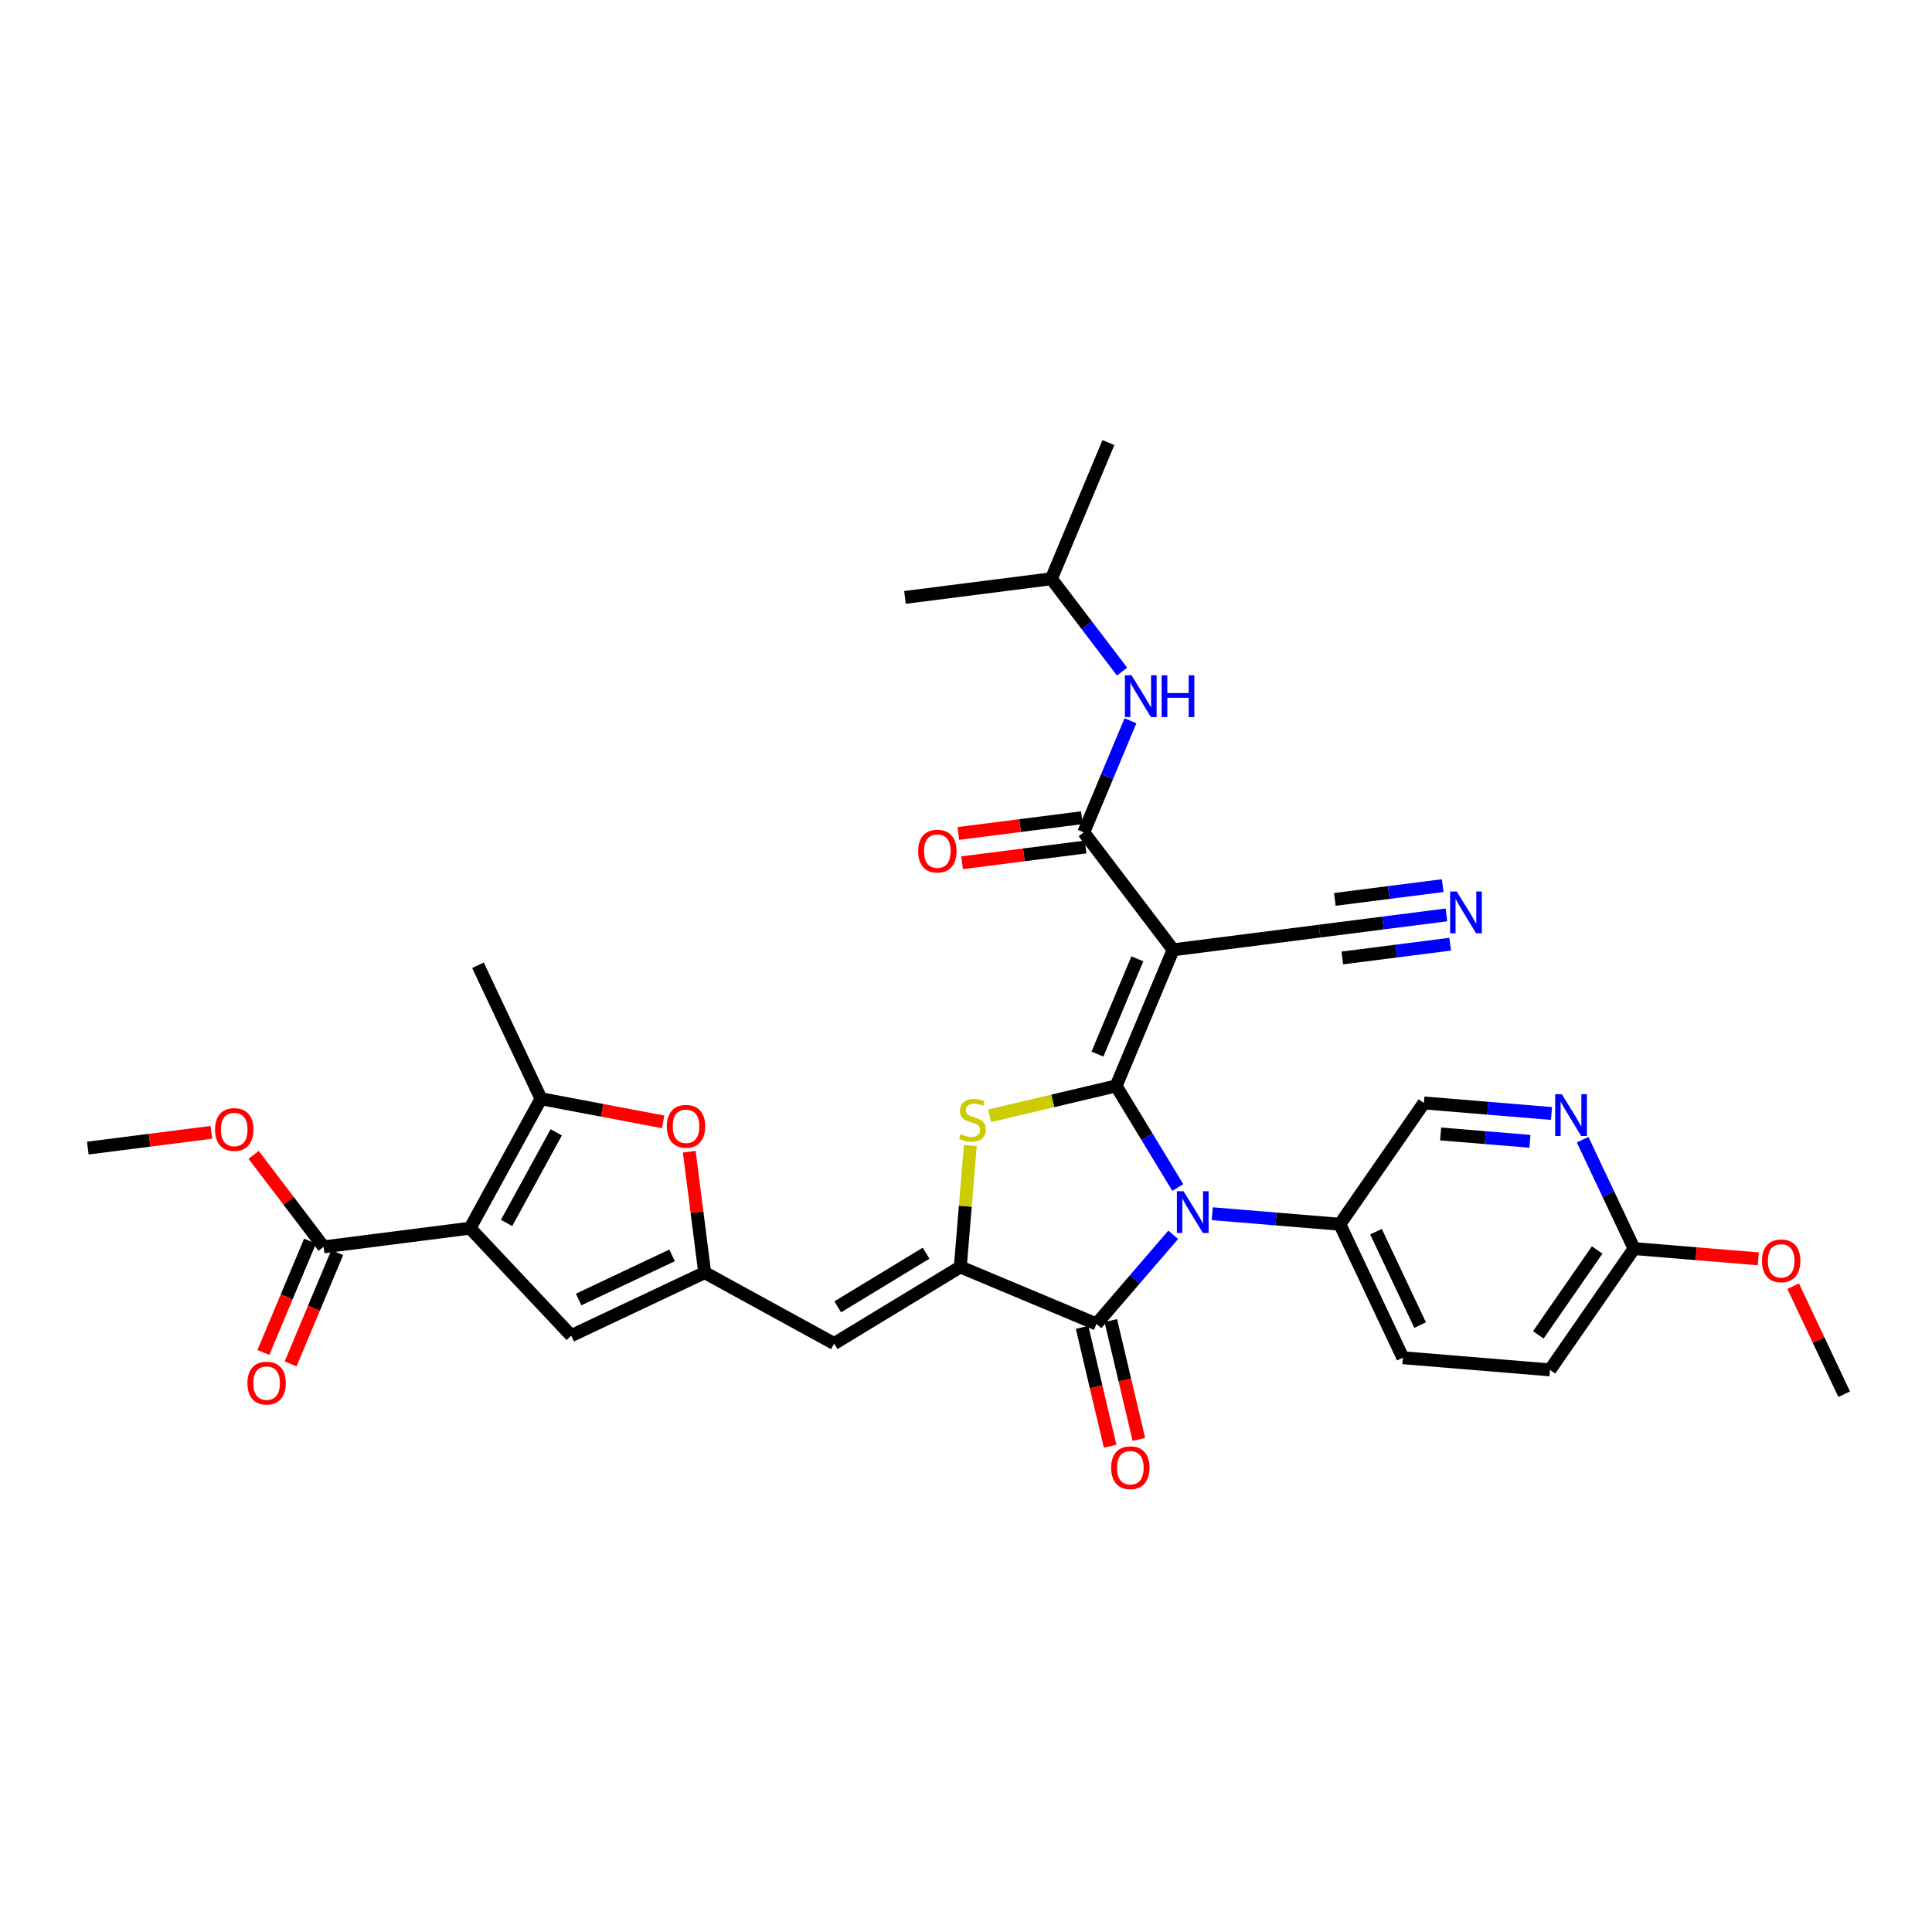<?xml version='1.0' encoding='iso-8859-1'?>
<svg version='1.1' baseProfile='full'
              xmlns='http://www.w3.org/2000/svg'
                      xmlns:rdkit='http://www.rdkit.org/xml'
                      xmlns:xlink='http://www.w3.org/1999/xlink'
                  xml:space='preserve'
width='300px' height='300px' viewBox='0 0 300 300'>
<!-- END OF HEADER -->
<rect style='opacity:1.0;fill:#FFFFFF;stroke:none' width='300' height='300' x='0' y='0'> </rect>
<rect style='opacity:1.0;fill:#FFFFFF;stroke:none' width='300' height='300' x='0' y='0'> </rect>
<path class='bond-0 atom-0 atom-1' d='M 13.636,178.276 L 23.228,177.052' style='fill:none;fill-rule:evenodd;stroke:#000000;stroke-width:2.0px;stroke-linecap:butt;stroke-linejoin:miter;stroke-opacity:1' />
<path class='bond-0 atom-0 atom-1' d='M 23.228,177.052 L 32.819,175.828' style='fill:none;fill-rule:evenodd;stroke:#FF0000;stroke-width:2.0px;stroke-linecap:butt;stroke-linejoin:miter;stroke-opacity:1' />
<path class='bond-1 atom-1 atom-2' d='M 39.383,179.33 L 44.818,186.471' style='fill:none;fill-rule:evenodd;stroke:#FF0000;stroke-width:2.0px;stroke-linecap:butt;stroke-linejoin:miter;stroke-opacity:1' />
<path class='bond-1 atom-1 atom-2' d='M 44.818,186.471 L 50.253,193.613' style='fill:none;fill-rule:evenodd;stroke:#000000;stroke-width:2.0px;stroke-linecap:butt;stroke-linejoin:miter;stroke-opacity:1' />
<path class='bond-2 atom-2 atom-3' d='M 48.139,192.727 L 44.519,201.37' style='fill:none;fill-rule:evenodd;stroke:#000000;stroke-width:2.0px;stroke-linecap:butt;stroke-linejoin:miter;stroke-opacity:1' />
<path class='bond-2 atom-2 atom-3' d='M 44.519,201.37 L 40.899,210.013' style='fill:none;fill-rule:evenodd;stroke:#FF0000;stroke-width:2.0px;stroke-linecap:butt;stroke-linejoin:miter;stroke-opacity:1' />
<path class='bond-2 atom-2 atom-3' d='M 52.367,194.498 L 48.747,203.141' style='fill:none;fill-rule:evenodd;stroke:#000000;stroke-width:2.0px;stroke-linecap:butt;stroke-linejoin:miter;stroke-opacity:1' />
<path class='bond-2 atom-2 atom-3' d='M 48.747,203.141 L 45.127,211.784' style='fill:none;fill-rule:evenodd;stroke:#FF0000;stroke-width:2.0px;stroke-linecap:butt;stroke-linejoin:miter;stroke-opacity:1' />
<path class='bond-3 atom-2 atom-4' d='M 50.253,193.613 L 72.989,190.71' style='fill:none;fill-rule:evenodd;stroke:#000000;stroke-width:2.0px;stroke-linecap:butt;stroke-linejoin:miter;stroke-opacity:1' />
<path class='bond-4 atom-4 atom-5' d='M 72.989,190.71 L 88.7,207.398' style='fill:none;fill-rule:evenodd;stroke:#000000;stroke-width:2.0px;stroke-linecap:butt;stroke-linejoin:miter;stroke-opacity:1' />
<path class='bond-33 atom-32 atom-4' d='M 84.004,170.611 L 72.989,190.71' style='fill:none;fill-rule:evenodd;stroke:#000000;stroke-width:2.0px;stroke-linecap:butt;stroke-linejoin:miter;stroke-opacity:1' />
<path class='bond-33 atom-32 atom-4' d='M 86.372,175.829 L 78.661,189.899' style='fill:none;fill-rule:evenodd;stroke:#000000;stroke-width:2.0px;stroke-linecap:butt;stroke-linejoin:miter;stroke-opacity:1' />
<path class='bond-5 atom-5 atom-6' d='M 88.7,207.398 L 109.426,197.612' style='fill:none;fill-rule:evenodd;stroke:#000000;stroke-width:2.0px;stroke-linecap:butt;stroke-linejoin:miter;stroke-opacity:1' />
<path class='bond-5 atom-5 atom-6' d='M 89.852,201.785 L 104.36,194.935' style='fill:none;fill-rule:evenodd;stroke:#000000;stroke-width:2.0px;stroke-linecap:butt;stroke-linejoin:miter;stroke-opacity:1' />
<path class='bond-6 atom-6 atom-7' d='M 109.426,197.612 L 129.525,208.628' style='fill:none;fill-rule:evenodd;stroke:#000000;stroke-width:2.0px;stroke-linecap:butt;stroke-linejoin:miter;stroke-opacity:1' />
<path class='bond-30 atom-6 atom-31' d='M 109.426,197.612 L 108.227,188.222' style='fill:none;fill-rule:evenodd;stroke:#000000;stroke-width:2.0px;stroke-linecap:butt;stroke-linejoin:miter;stroke-opacity:1' />
<path class='bond-30 atom-6 atom-31' d='M 108.227,188.222 L 107.029,178.833' style='fill:none;fill-rule:evenodd;stroke:#FF0000;stroke-width:2.0px;stroke-linecap:butt;stroke-linejoin:miter;stroke-opacity:1' />
<path class='bond-7 atom-7 atom-8' d='M 129.525,208.628 L 149.115,196.729' style='fill:none;fill-rule:evenodd;stroke:#000000;stroke-width:2.0px;stroke-linecap:butt;stroke-linejoin:miter;stroke-opacity:1' />
<path class='bond-7 atom-7 atom-8' d='M 130.084,202.925 L 143.797,194.596' style='fill:none;fill-rule:evenodd;stroke:#000000;stroke-width:2.0px;stroke-linecap:butt;stroke-linejoin:miter;stroke-opacity:1' />
<path class='bond-8 atom-8 atom-9' d='M 149.115,196.729 L 149.894,187.3' style='fill:none;fill-rule:evenodd;stroke:#000000;stroke-width:2.0px;stroke-linecap:butt;stroke-linejoin:miter;stroke-opacity:1' />
<path class='bond-8 atom-8 atom-9' d='M 149.894,187.3 L 150.674,177.871' style='fill:none;fill-rule:evenodd;stroke:#CCCC00;stroke-width:2.0px;stroke-linecap:butt;stroke-linejoin:miter;stroke-opacity:1' />
<path class='bond-34 atom-29 atom-8' d='M 170.256,205.584 L 149.115,196.729' style='fill:none;fill-rule:evenodd;stroke:#000000;stroke-width:2.0px;stroke-linecap:butt;stroke-linejoin:miter;stroke-opacity:1' />
<path class='bond-9 atom-9 atom-10' d='M 153.657,173.261 L 163.484,170.943' style='fill:none;fill-rule:evenodd;stroke:#CCCC00;stroke-width:2.0px;stroke-linecap:butt;stroke-linejoin:miter;stroke-opacity:1' />
<path class='bond-9 atom-9 atom-10' d='M 163.484,170.943 L 173.311,168.624' style='fill:none;fill-rule:evenodd;stroke:#000000;stroke-width:2.0px;stroke-linecap:butt;stroke-linejoin:miter;stroke-opacity:1' />
<path class='bond-10 atom-10 atom-11' d='M 173.311,168.624 L 182.165,147.484' style='fill:none;fill-rule:evenodd;stroke:#000000;stroke-width:2.0px;stroke-linecap:butt;stroke-linejoin:miter;stroke-opacity:1' />
<path class='bond-10 atom-10 atom-11' d='M 170.411,163.682 L 176.609,148.884' style='fill:none;fill-rule:evenodd;stroke:#000000;stroke-width:2.0px;stroke-linecap:butt;stroke-linejoin:miter;stroke-opacity:1' />
<path class='bond-19 atom-10 atom-20' d='M 173.311,168.624 L 178.1,176.51' style='fill:none;fill-rule:evenodd;stroke:#000000;stroke-width:2.0px;stroke-linecap:butt;stroke-linejoin:miter;stroke-opacity:1' />
<path class='bond-19 atom-10 atom-20' d='M 178.1,176.51 L 182.89,184.396' style='fill:none;fill-rule:evenodd;stroke:#0000FF;stroke-width:2.0px;stroke-linecap:butt;stroke-linejoin:miter;stroke-opacity:1' />
<path class='bond-11 atom-11 atom-12' d='M 182.165,147.484 L 204.901,144.582' style='fill:none;fill-rule:evenodd;stroke:#000000;stroke-width:2.0px;stroke-linecap:butt;stroke-linejoin:miter;stroke-opacity:1' />
<path class='bond-13 atom-11 atom-14' d='M 182.165,147.484 L 168.284,129.245' style='fill:none;fill-rule:evenodd;stroke:#000000;stroke-width:2.0px;stroke-linecap:butt;stroke-linejoin:miter;stroke-opacity:1' />
<path class='bond-12 atom-12 atom-13' d='M 204.901,144.582 L 214.751,143.324' style='fill:none;fill-rule:evenodd;stroke:#000000;stroke-width:2.0px;stroke-linecap:butt;stroke-linejoin:miter;stroke-opacity:1' />
<path class='bond-12 atom-12 atom-13' d='M 214.751,143.324 L 224.602,142.067' style='fill:none;fill-rule:evenodd;stroke:#0000FF;stroke-width:2.0px;stroke-linecap:butt;stroke-linejoin:miter;stroke-opacity:1' />
<path class='bond-12 atom-12 atom-13' d='M 208.436,148.752 L 216.809,147.683' style='fill:none;fill-rule:evenodd;stroke:#000000;stroke-width:2.0px;stroke-linecap:butt;stroke-linejoin:miter;stroke-opacity:1' />
<path class='bond-12 atom-12 atom-13' d='M 216.809,147.683 L 225.182,146.614' style='fill:none;fill-rule:evenodd;stroke:#0000FF;stroke-width:2.0px;stroke-linecap:butt;stroke-linejoin:miter;stroke-opacity:1' />
<path class='bond-12 atom-12 atom-13' d='M 207.275,139.657 L 215.648,138.589' style='fill:none;fill-rule:evenodd;stroke:#000000;stroke-width:2.0px;stroke-linecap:butt;stroke-linejoin:miter;stroke-opacity:1' />
<path class='bond-12 atom-12 atom-13' d='M 215.648,138.589 L 224.021,137.52' style='fill:none;fill-rule:evenodd;stroke:#0000FF;stroke-width:2.0px;stroke-linecap:butt;stroke-linejoin:miter;stroke-opacity:1' />
<path class='bond-14 atom-14 atom-15' d='M 167.994,126.972 L 158.402,128.196' style='fill:none;fill-rule:evenodd;stroke:#000000;stroke-width:2.0px;stroke-linecap:butt;stroke-linejoin:miter;stroke-opacity:1' />
<path class='bond-14 atom-14 atom-15' d='M 158.402,128.196 L 148.811,129.42' style='fill:none;fill-rule:evenodd;stroke:#FF0000;stroke-width:2.0px;stroke-linecap:butt;stroke-linejoin:miter;stroke-opacity:1' />
<path class='bond-14 atom-14 atom-15' d='M 168.574,131.519 L 158.983,132.743' style='fill:none;fill-rule:evenodd;stroke:#000000;stroke-width:2.0px;stroke-linecap:butt;stroke-linejoin:miter;stroke-opacity:1' />
<path class='bond-14 atom-14 atom-15' d='M 158.983,132.743 L 149.391,133.968' style='fill:none;fill-rule:evenodd;stroke:#FF0000;stroke-width:2.0px;stroke-linecap:butt;stroke-linejoin:miter;stroke-opacity:1' />
<path class='bond-15 atom-14 atom-16' d='M 168.284,129.245 L 171.912,120.584' style='fill:none;fill-rule:evenodd;stroke:#000000;stroke-width:2.0px;stroke-linecap:butt;stroke-linejoin:miter;stroke-opacity:1' />
<path class='bond-15 atom-14 atom-16' d='M 171.912,120.584 L 175.539,111.923' style='fill:none;fill-rule:evenodd;stroke:#0000FF;stroke-width:2.0px;stroke-linecap:butt;stroke-linejoin:miter;stroke-opacity:1' />
<path class='bond-16 atom-16 atom-17' d='M 174.232,104.286 L 168.745,97.076' style='fill:none;fill-rule:evenodd;stroke:#0000FF;stroke-width:2.0px;stroke-linecap:butt;stroke-linejoin:miter;stroke-opacity:1' />
<path class='bond-16 atom-16 atom-17' d='M 168.745,97.076 L 163.257,89.866' style='fill:none;fill-rule:evenodd;stroke:#000000;stroke-width:2.0px;stroke-linecap:butt;stroke-linejoin:miter;stroke-opacity:1' />
<path class='bond-17 atom-17 atom-18' d='M 163.257,89.866 L 172.112,68.726' style='fill:none;fill-rule:evenodd;stroke:#000000;stroke-width:2.0px;stroke-linecap:butt;stroke-linejoin:miter;stroke-opacity:1' />
<path class='bond-18 atom-17 atom-19' d='M 163.257,89.866 L 140.522,92.768' style='fill:none;fill-rule:evenodd;stroke:#000000;stroke-width:2.0px;stroke-linecap:butt;stroke-linejoin:miter;stroke-opacity:1' />
<path class='bond-20 atom-20 atom-21' d='M 188.244,188.465 L 198.148,189.284' style='fill:none;fill-rule:evenodd;stroke:#0000FF;stroke-width:2.0px;stroke-linecap:butt;stroke-linejoin:miter;stroke-opacity:1' />
<path class='bond-20 atom-20 atom-21' d='M 198.148,189.284 L 208.052,190.102' style='fill:none;fill-rule:evenodd;stroke:#000000;stroke-width:2.0px;stroke-linecap:butt;stroke-linejoin:miter;stroke-opacity:1' />
<path class='bond-28 atom-20 atom-29' d='M 182.175,191.739 L 176.215,198.661' style='fill:none;fill-rule:evenodd;stroke:#0000FF;stroke-width:2.0px;stroke-linecap:butt;stroke-linejoin:miter;stroke-opacity:1' />
<path class='bond-28 atom-20 atom-29' d='M 176.215,198.661 L 170.256,205.584' style='fill:none;fill-rule:evenodd;stroke:#000000;stroke-width:2.0px;stroke-linecap:butt;stroke-linejoin:miter;stroke-opacity:1' />
<path class='bond-21 atom-21 atom-22' d='M 208.052,190.102 L 217.837,210.828' style='fill:none;fill-rule:evenodd;stroke:#000000;stroke-width:2.0px;stroke-linecap:butt;stroke-linejoin:miter;stroke-opacity:1' />
<path class='bond-21 atom-21 atom-22' d='M 213.665,191.254 L 220.515,205.762' style='fill:none;fill-rule:evenodd;stroke:#000000;stroke-width:2.0px;stroke-linecap:butt;stroke-linejoin:miter;stroke-opacity:1' />
<path class='bond-35 atom-28 atom-21' d='M 221.108,171.265 L 208.052,190.102' style='fill:none;fill-rule:evenodd;stroke:#000000;stroke-width:2.0px;stroke-linecap:butt;stroke-linejoin:miter;stroke-opacity:1' />
<path class='bond-22 atom-22 atom-23' d='M 217.837,210.828 L 240.679,212.716' style='fill:none;fill-rule:evenodd;stroke:#000000;stroke-width:2.0px;stroke-linecap:butt;stroke-linejoin:miter;stroke-opacity:1' />
<path class='bond-23 atom-23 atom-24' d='M 240.679,212.716 L 253.736,193.879' style='fill:none;fill-rule:evenodd;stroke:#000000;stroke-width:2.0px;stroke-linecap:butt;stroke-linejoin:miter;stroke-opacity:1' />
<path class='bond-23 atom-23 atom-24' d='M 238.87,207.28 L 248.01,194.093' style='fill:none;fill-rule:evenodd;stroke:#000000;stroke-width:2.0px;stroke-linecap:butt;stroke-linejoin:miter;stroke-opacity:1' />
<path class='bond-24 atom-24 atom-25' d='M 253.736,193.879 L 263.38,194.676' style='fill:none;fill-rule:evenodd;stroke:#000000;stroke-width:2.0px;stroke-linecap:butt;stroke-linejoin:miter;stroke-opacity:1' />
<path class='bond-24 atom-24 atom-25' d='M 263.38,194.676 L 273.025,195.473' style='fill:none;fill-rule:evenodd;stroke:#FF0000;stroke-width:2.0px;stroke-linecap:butt;stroke-linejoin:miter;stroke-opacity:1' />
<path class='bond-26 atom-24 atom-27' d='M 253.736,193.879 L 249.744,185.425' style='fill:none;fill-rule:evenodd;stroke:#000000;stroke-width:2.0px;stroke-linecap:butt;stroke-linejoin:miter;stroke-opacity:1' />
<path class='bond-26 atom-24 atom-27' d='M 249.744,185.425 L 245.753,176.971' style='fill:none;fill-rule:evenodd;stroke:#0000FF;stroke-width:2.0px;stroke-linecap:butt;stroke-linejoin:miter;stroke-opacity:1' />
<path class='bond-25 atom-25 atom-26' d='M 278.446,199.723 L 282.405,208.108' style='fill:none;fill-rule:evenodd;stroke:#FF0000;stroke-width:2.0px;stroke-linecap:butt;stroke-linejoin:miter;stroke-opacity:1' />
<path class='bond-25 atom-25 atom-26' d='M 282.405,208.108 L 286.364,216.493' style='fill:none;fill-rule:evenodd;stroke:#000000;stroke-width:2.0px;stroke-linecap:butt;stroke-linejoin:miter;stroke-opacity:1' />
<path class='bond-27 atom-27 atom-28' d='M 240.915,172.902 L 231.012,172.083' style='fill:none;fill-rule:evenodd;stroke:#0000FF;stroke-width:2.0px;stroke-linecap:butt;stroke-linejoin:miter;stroke-opacity:1' />
<path class='bond-27 atom-27 atom-28' d='M 231.012,172.083 L 221.108,171.265' style='fill:none;fill-rule:evenodd;stroke:#000000;stroke-width:2.0px;stroke-linecap:butt;stroke-linejoin:miter;stroke-opacity:1' />
<path class='bond-27 atom-27 atom-28' d='M 237.567,177.225 L 230.634,176.652' style='fill:none;fill-rule:evenodd;stroke:#0000FF;stroke-width:2.0px;stroke-linecap:butt;stroke-linejoin:miter;stroke-opacity:1' />
<path class='bond-27 atom-27 atom-28' d='M 230.634,176.652 L 223.701,176.079' style='fill:none;fill-rule:evenodd;stroke:#000000;stroke-width:2.0px;stroke-linecap:butt;stroke-linejoin:miter;stroke-opacity:1' />
<path class='bond-29 atom-29 atom-30' d='M 168.025,206.11 L 170.201,215.336' style='fill:none;fill-rule:evenodd;stroke:#000000;stroke-width:2.0px;stroke-linecap:butt;stroke-linejoin:miter;stroke-opacity:1' />
<path class='bond-29 atom-29 atom-30' d='M 170.201,215.336 L 172.378,224.563' style='fill:none;fill-rule:evenodd;stroke:#FF0000;stroke-width:2.0px;stroke-linecap:butt;stroke-linejoin:miter;stroke-opacity:1' />
<path class='bond-29 atom-29 atom-30' d='M 172.486,205.058 L 174.663,214.284' style='fill:none;fill-rule:evenodd;stroke:#000000;stroke-width:2.0px;stroke-linecap:butt;stroke-linejoin:miter;stroke-opacity:1' />
<path class='bond-29 atom-29 atom-30' d='M 174.663,214.284 L 176.84,223.51' style='fill:none;fill-rule:evenodd;stroke:#FF0000;stroke-width:2.0px;stroke-linecap:butt;stroke-linejoin:miter;stroke-opacity:1' />
<path class='bond-31 atom-31 atom-32' d='M 102.971,174.204 L 93.488,172.407' style='fill:none;fill-rule:evenodd;stroke:#FF0000;stroke-width:2.0px;stroke-linecap:butt;stroke-linejoin:miter;stroke-opacity:1' />
<path class='bond-31 atom-31 atom-32' d='M 93.488,172.407 L 84.004,170.611' style='fill:none;fill-rule:evenodd;stroke:#000000;stroke-width:2.0px;stroke-linecap:butt;stroke-linejoin:miter;stroke-opacity:1' />
<path class='bond-32 atom-32 atom-33' d='M 84.004,170.611 L 74.219,149.885' style='fill:none;fill-rule:evenodd;stroke:#000000;stroke-width:2.0px;stroke-linecap:butt;stroke-linejoin:miter;stroke-opacity:1' />
<path  class='atom-1' d='M 33.392 175.392
Q 33.392 173.834, 34.162 172.963
Q 34.932 172.092, 36.372 172.092
Q 37.811 172.092, 38.581 172.963
Q 39.352 173.834, 39.352 175.392
Q 39.352 176.969, 38.572 177.868
Q 37.793 178.757, 36.372 178.757
Q 34.942 178.757, 34.162 177.868
Q 33.392 176.979, 33.392 175.392
M 36.372 178.024
Q 37.362 178.024, 37.894 177.364
Q 38.435 176.694, 38.435 175.392
Q 38.435 174.118, 37.894 173.476
Q 37.362 172.825, 36.372 172.825
Q 35.382 172.825, 34.841 173.467
Q 34.309 174.109, 34.309 175.392
Q 34.309 176.703, 34.841 177.364
Q 35.382 178.024, 36.372 178.024
' fill='#FF0000'/>
<path  class='atom-3' d='M 38.419 214.772
Q 38.419 213.213, 39.189 212.342
Q 39.959 211.471, 41.399 211.471
Q 42.838 211.471, 43.608 212.342
Q 44.378 213.213, 44.378 214.772
Q 44.378 216.348, 43.599 217.247
Q 42.82 218.136, 41.399 218.136
Q 39.968 218.136, 39.189 217.247
Q 38.419 216.358, 38.419 214.772
M 41.399 217.403
Q 42.389 217.403, 42.92 216.743
Q 43.461 216.073, 43.461 214.772
Q 43.461 213.497, 42.92 212.855
Q 42.389 212.205, 41.399 212.205
Q 40.408 212.205, 39.867 212.846
Q 39.336 213.488, 39.336 214.772
Q 39.336 216.083, 39.867 216.743
Q 40.408 217.403, 41.399 217.403
' fill='#FF0000'/>
<path  class='atom-9' d='M 149.17 176.115
Q 149.243 176.143, 149.545 176.271
Q 149.848 176.399, 150.178 176.482
Q 150.517 176.555, 150.847 176.555
Q 151.462 176.555, 151.819 176.262
Q 152.177 175.959, 152.177 175.437
Q 152.177 175.079, 151.993 174.859
Q 151.819 174.639, 151.544 174.52
Q 151.269 174.401, 150.811 174.263
Q 150.233 174.089, 149.885 173.924
Q 149.545 173.759, 149.298 173.411
Q 149.06 173.062, 149.06 172.475
Q 149.06 171.659, 149.61 171.155
Q 150.169 170.651, 151.269 170.651
Q 152.021 170.651, 152.873 171.008
L 152.663 171.714
Q 151.883 171.394, 151.297 171.394
Q 150.664 171.394, 150.316 171.659
Q 149.967 171.916, 149.976 172.365
Q 149.976 172.714, 150.151 172.925
Q 150.334 173.135, 150.591 173.255
Q 150.856 173.374, 151.297 173.511
Q 151.883 173.695, 152.232 173.878
Q 152.58 174.061, 152.828 174.437
Q 153.084 174.804, 153.084 175.437
Q 153.084 176.335, 152.479 176.821
Q 151.883 177.298, 150.884 177.298
Q 150.306 177.298, 149.866 177.169
Q 149.435 177.05, 148.922 176.839
L 149.17 176.115
' fill='#CCCC00'/>
<path  class='atom-13' d='M 226.201 138.434
L 228.328 141.872
Q 228.539 142.211, 228.879 142.826
Q 229.218 143.44, 229.236 143.476
L 229.236 138.434
L 230.098 138.434
L 230.098 144.925
L 229.209 144.925
L 226.926 141.166
Q 226.66 140.726, 226.376 140.222
Q 226.101 139.718, 226.018 139.562
L 226.018 144.925
L 225.175 144.925
L 225.175 138.434
L 226.201 138.434
' fill='#0000FF'/>
<path  class='atom-15' d='M 142.569 132.166
Q 142.569 130.607, 143.339 129.736
Q 144.109 128.865, 145.549 128.865
Q 146.988 128.865, 147.758 129.736
Q 148.528 130.607, 148.528 132.166
Q 148.528 133.743, 147.749 134.641
Q 146.97 135.531, 145.549 135.531
Q 144.118 135.531, 143.339 134.641
Q 142.569 133.752, 142.569 132.166
M 145.549 134.797
Q 146.539 134.797, 147.07 134.137
Q 147.611 133.468, 147.611 132.166
Q 147.611 130.891, 147.07 130.25
Q 146.539 129.599, 145.549 129.599
Q 144.558 129.599, 144.017 130.241
Q 143.486 130.882, 143.486 132.166
Q 143.486 133.477, 144.017 134.137
Q 144.558 134.797, 145.549 134.797
' fill='#FF0000'/>
<path  class='atom-16' d='M 175.704 104.859
L 177.831 108.297
Q 178.042 108.636, 178.381 109.251
Q 178.72 109.865, 178.738 109.902
L 178.738 104.859
L 179.6 104.859
L 179.6 111.35
L 178.711 111.35
L 176.428 107.591
Q 176.162 107.151, 175.878 106.647
Q 175.603 106.143, 175.52 105.987
L 175.52 111.35
L 174.677 111.35
L 174.677 104.859
L 175.704 104.859
' fill='#0000FF'/>
<path  class='atom-16' d='M 180.379 104.859
L 181.26 104.859
L 181.26 107.619
L 184.578 107.619
L 184.578 104.859
L 185.458 104.859
L 185.458 111.35
L 184.578 111.35
L 184.578 108.352
L 181.26 108.352
L 181.26 111.35
L 180.379 111.35
L 180.379 104.859
' fill='#0000FF'/>
<path  class='atom-20' d='M 183.775 184.969
L 185.902 188.407
Q 186.112 188.746, 186.452 189.36
Q 186.791 189.974, 186.809 190.011
L 186.809 184.969
L 187.671 184.969
L 187.671 191.459
L 186.782 191.459
L 184.499 187.701
Q 184.233 187.261, 183.949 186.756
Q 183.674 186.252, 183.591 186.096
L 183.591 191.459
L 182.748 191.459
L 182.748 184.969
L 183.775 184.969
' fill='#0000FF'/>
<path  class='atom-25' d='M 273.598 195.785
Q 273.598 194.227, 274.368 193.356
Q 275.138 192.485, 276.578 192.485
Q 278.017 192.485, 278.787 193.356
Q 279.557 194.227, 279.557 195.785
Q 279.557 197.362, 278.778 198.261
Q 277.999 199.15, 276.578 199.15
Q 275.148 199.15, 274.368 198.261
Q 273.598 197.371, 273.598 195.785
M 276.578 198.417
Q 277.568 198.417, 278.1 197.756
Q 278.641 197.087, 278.641 195.785
Q 278.641 194.511, 278.1 193.869
Q 277.568 193.218, 276.578 193.218
Q 275.588 193.218, 275.047 193.86
Q 274.515 194.502, 274.515 195.785
Q 274.515 197.096, 275.047 197.756
Q 275.588 198.417, 276.578 198.417
' fill='#FF0000'/>
<path  class='atom-27' d='M 242.515 169.907
L 244.642 173.345
Q 244.853 173.685, 245.192 174.299
Q 245.531 174.913, 245.55 174.95
L 245.55 169.907
L 246.412 169.907
L 246.412 176.398
L 245.522 176.398
L 243.239 172.639
Q 242.974 172.199, 242.689 171.695
Q 242.414 171.191, 242.332 171.035
L 242.332 176.398
L 241.488 176.398
L 241.488 169.907
L 242.515 169.907
' fill='#0000FF'/>
<path  class='atom-30' d='M 172.539 227.91
Q 172.539 226.351, 173.309 225.48
Q 174.079 224.609, 175.518 224.609
Q 176.958 224.609, 177.728 225.48
Q 178.498 226.351, 178.498 227.91
Q 178.498 229.487, 177.719 230.385
Q 176.939 231.274, 175.518 231.274
Q 174.088 231.274, 173.309 230.385
Q 172.539 229.496, 172.539 227.91
M 175.518 230.541
Q 176.508 230.541, 177.04 229.881
Q 177.581 229.212, 177.581 227.91
Q 177.581 226.635, 177.04 225.994
Q 176.508 225.343, 175.518 225.343
Q 174.528 225.343, 173.987 225.984
Q 173.455 226.626, 173.455 227.91
Q 173.455 229.221, 173.987 229.881
Q 174.528 230.541, 175.518 230.541
' fill='#FF0000'/>
<path  class='atom-31' d='M 103.544 174.895
Q 103.544 173.336, 104.314 172.466
Q 105.085 171.595, 106.524 171.595
Q 107.963 171.595, 108.733 172.466
Q 109.503 173.336, 109.503 174.895
Q 109.503 176.472, 108.724 177.37
Q 107.945 178.26, 106.524 178.26
Q 105.094 178.26, 104.314 177.37
Q 103.544 176.481, 103.544 174.895
M 106.524 177.526
Q 107.514 177.526, 108.046 176.866
Q 108.587 176.197, 108.587 174.895
Q 108.587 173.621, 108.046 172.979
Q 107.514 172.328, 106.524 172.328
Q 105.534 172.328, 104.993 172.97
Q 104.461 173.612, 104.461 174.895
Q 104.461 176.206, 104.993 176.866
Q 105.534 177.526, 106.524 177.526
' fill='#FF0000'/>
</svg>
